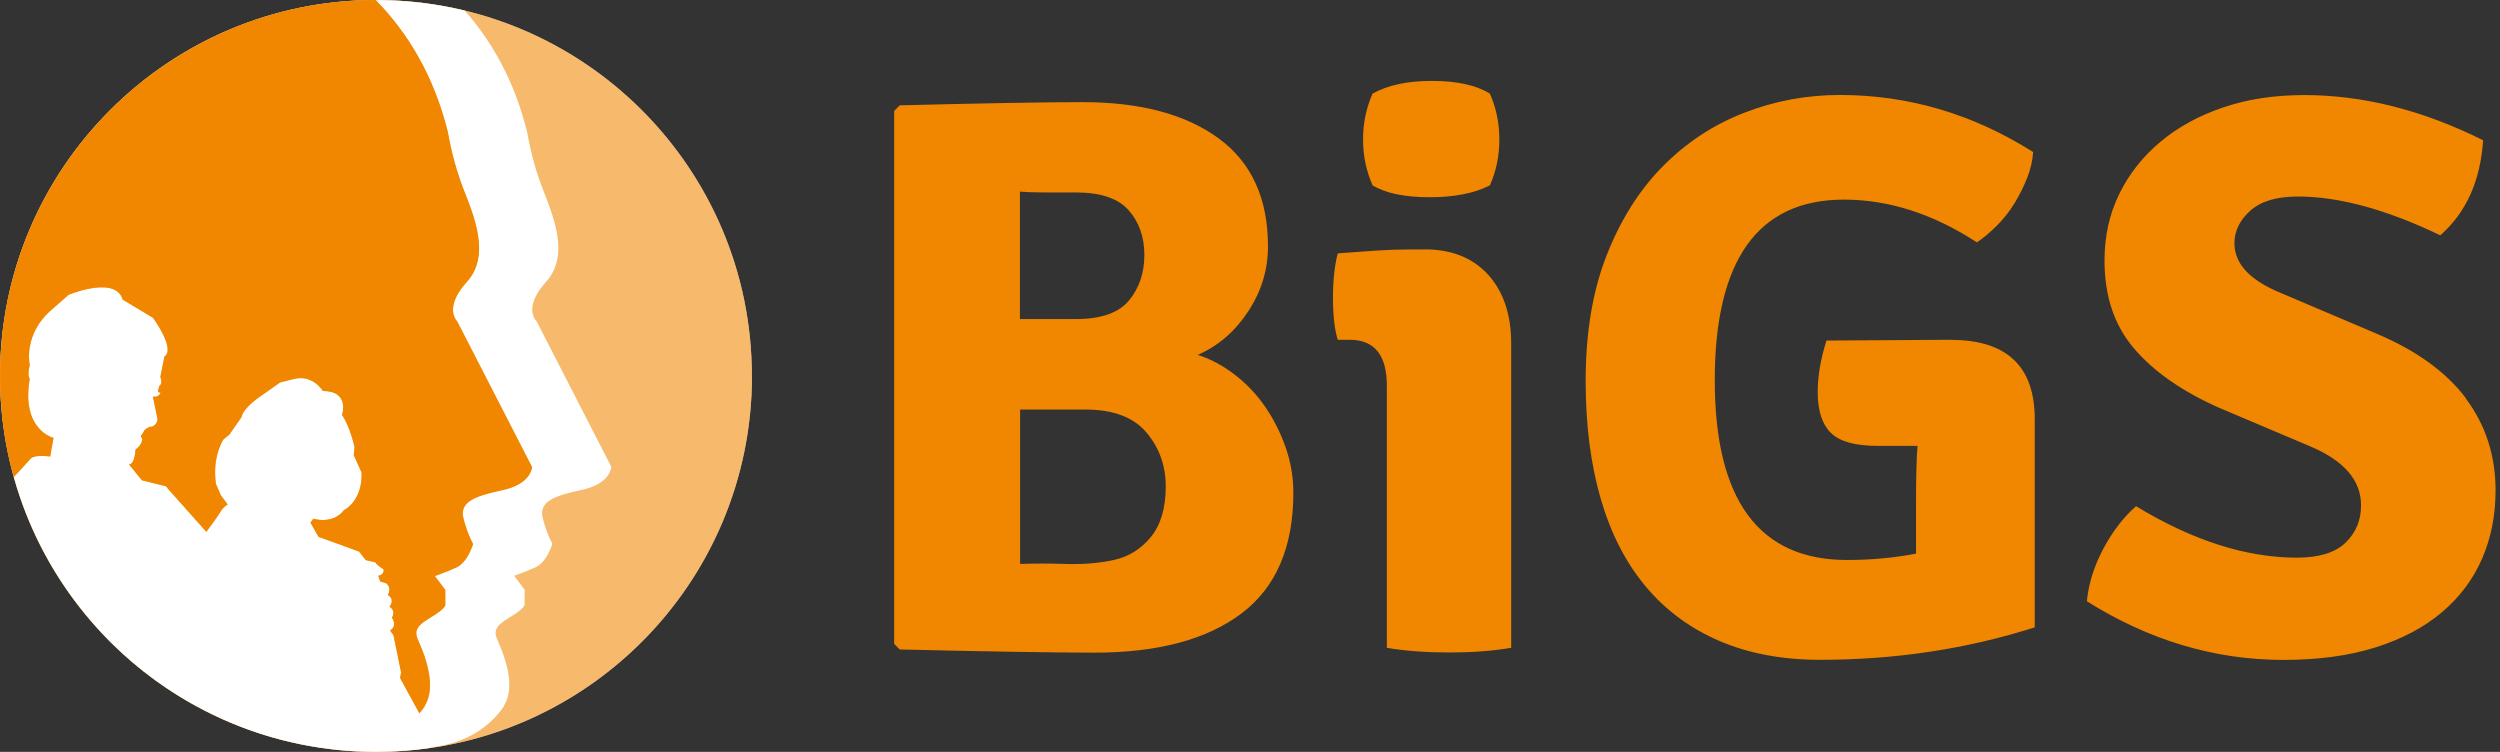 <svg width="133" height="40" viewBox="0 0 133 40" fill="none" xmlns="http://www.w3.org/2000/svg">
    <rect x="0" y="0" width="133" height="40" fill="#333333" stroke="none"/>
    <path
        d="M40.005 20C40.005 31.047 31.052 40 20.005 40C8.958 40 0 31.047 0 20C0 8.953 8.958 0 20 0C31.042 0 40 8.953 40 20H40.005Z"
        fill="white"/>
    <path opacity="0.3"
          d="M40.005 20C40.005 31.047 31.052 40 20.005 40C8.958 40 0 31.047 0 20C0 8.953 8.958 0 20 0C31.042 0 40 8.953 40 20H40.005Z"
          fill="#F08700"/>
    <path opacity="0.4"
          d="M40.005 20C40.005 31.047 31.052 40 20.005 40C8.958 40 0 31.047 0 20C0 8.953 8.958 0 20 0C31.042 0 40 8.953 40 20H40.005Z"
          fill="#F08700"/>
    <path
        d="M28.553 17.102C28.553 17.102 28.535 17.083 28.506 17.05C28.497 17.036 28.483 17.022 28.469 17.003C28.464 16.994 28.454 16.984 28.45 16.975C28.29 16.711 28.092 16.053 29.061 14.98C30.355 13.55 29.386 11.376 28.831 9.946C28.779 9.809 28.732 9.678 28.685 9.541C28.238 8.247 28.045 7.034 28.045 7.034C27.382 4.342 26.192 2.225 24.724 0.565C23.209 0.198 21.628 0.005 20 0.005H19.981C21.689 1.745 23.086 4.032 23.825 7.038C23.825 7.038 24.013 8.252 24.465 9.546C24.512 9.678 24.559 9.814 24.611 9.951C25.166 11.381 26.135 13.554 24.841 14.985C23.872 16.057 24.07 16.716 24.23 16.98C24.234 16.989 24.244 16.998 24.248 17.008C24.262 17.026 24.272 17.045 24.286 17.055C24.314 17.088 24.333 17.107 24.333 17.107L28.309 24.846C28.309 24.846 28.309 24.855 28.309 24.869C28.29 25.011 28.12 25.777 26.742 26.069C25.218 26.394 24.432 26.714 24.662 27.593C24.893 28.473 25.171 28.934 25.171 28.934C25.171 28.934 24.893 29.904 24.291 30.181C23.858 30.379 23.453 30.534 23.256 30.6C23.232 30.609 23.209 30.619 23.19 30.623C23.176 30.623 23.166 30.633 23.162 30.633C23.143 30.637 23.138 30.642 23.138 30.642L23.693 31.381V32.166C23.693 32.185 23.703 32.326 23.185 32.675C22.978 32.811 22.748 32.938 22.559 33.075C22.244 33.3 22.042 33.564 22.211 33.968C22.244 34.048 22.291 34.152 22.338 34.27C22.362 34.331 22.39 34.392 22.418 34.462C22.432 34.495 22.447 34.528 22.461 34.566C22.489 34.636 22.517 34.712 22.545 34.792C22.559 34.829 22.573 34.872 22.588 34.909C22.86 35.723 23.077 36.805 22.588 37.568H22.602C22.508 37.704 22.413 37.826 22.315 37.944L21.289 36.067L21.341 35.761L20.936 33.79L20.753 33.531C20.753 33.531 21.172 33.352 20.852 32.853C20.852 32.853 21.101 32.519 20.724 32.27C20.724 32.27 21.049 31.903 20.635 31.649C20.635 31.649 20.866 31.301 20.56 31.033L20.226 30.929L20.132 30.623C20.132 30.623 20.452 30.59 20.409 30.285C20.409 30.285 20.019 30.045 19.977 29.913L19.464 29.795L19.261 29.537L19.106 29.339L16.947 28.553L16.523 27.805L16.669 27.593C16.669 27.593 17.699 27.923 18.302 27.137C18.302 27.137 19.304 26.662 19.238 25.128L18.824 24.211L18.866 23.783C18.866 23.783 18.631 22.701 18.198 22.07C18.198 22.07 18.64 20.805 17.182 20.795C17.182 20.795 16.645 19.887 15.615 20.165L14.905 20.343L13.945 21.021C13.945 21.021 12.943 21.661 12.853 22.188L12.195 23.129L11.898 23.364C11.898 23.364 11.282 24.239 11.489 25.735L11.748 26.337L12.115 26.836C12.115 26.836 11.884 26.963 11.752 27.194C11.621 27.429 10.981 28.29 10.981 28.29L8.934 25.994C8.906 25.9 8.798 25.857 8.798 25.857L7.561 25.552L6.869 24.709C7.194 24.677 7.212 23.91 7.212 23.91C7.415 23.787 7.523 23.557 7.523 23.557L7.579 23.364L7.495 23.19L7.641 22.988C7.641 22.851 7.96 22.705 7.96 22.705C8.318 22.724 8.389 22.324 8.389 22.324L8.139 21.096C8.516 21.153 8.539 20.852 8.539 20.852C8.431 20.927 8.403 20.809 8.403 20.809L8.483 20.522C8.685 20.404 8.534 20.047 8.534 20.047L8.751 18.97C9.363 18.56 8.144 16.904 8.144 16.904L6.53 15.935C6.323 15.215 5.462 15.215 4.738 15.356C4.15 15.469 3.651 15.681 3.651 15.681L2.762 16.462C1.204 17.793 1.586 19.426 1.586 19.426C1.43 19.972 1.586 20.151 1.586 20.151C1.115 22.875 2.851 23.293 2.851 23.293L2.672 24.281C2.465 24.258 2.301 24.248 2.164 24.253C1.713 24.262 1.633 24.399 1.633 24.399L0.739 25.378C1.543 28.262 2.978 30.882 4.884 33.084C4.945 33.159 5.011 33.23 5.076 33.3C5.152 33.385 5.227 33.465 5.302 33.55C5.354 33.606 5.401 33.658 5.453 33.714C5.589 33.855 5.726 34.001 5.862 34.138C7.344 35.62 9.061 36.871 10.948 37.831C12.195 38.466 13.512 38.974 14.895 39.337C15.634 39.529 16.387 39.685 17.154 39.793C17.704 39.873 18.264 39.929 18.828 39.962C19.219 39.986 19.614 39.995 20.009 39.995C20.997 39.995 21.971 39.925 22.922 39.783V39.76C24.314 39.6 25.806 39.035 26.822 37.558H26.803C27.292 36.796 27.081 35.714 26.803 34.9C26.789 34.858 26.775 34.82 26.761 34.782C26.733 34.702 26.704 34.632 26.676 34.556C26.662 34.519 26.648 34.486 26.634 34.453C26.605 34.387 26.582 34.321 26.554 34.26C26.502 34.142 26.46 34.039 26.427 33.959C26.253 33.554 26.46 33.296 26.775 33.065C26.963 32.929 27.189 32.802 27.401 32.665C27.918 32.317 27.913 32.176 27.909 32.157V31.371L27.354 30.633C27.354 30.633 27.363 30.633 27.377 30.623C27.387 30.623 27.396 30.619 27.405 30.614C27.424 30.609 27.443 30.6 27.471 30.59C27.669 30.52 28.073 30.369 28.506 30.172C29.108 29.894 29.386 28.925 29.386 28.925C29.386 28.925 29.108 28.464 28.878 27.584C28.647 26.704 29.433 26.384 30.957 26.06C32.341 25.768 32.505 25.001 32.524 24.86C32.524 24.846 32.524 24.836 32.524 24.836L28.549 17.097L28.553 17.102Z"
        fill="white"/>
    <path
        d="M24.291 17.055C24.291 17.055 24.267 17.027 24.253 17.008C24.248 16.998 24.239 16.989 24.234 16.98C24.074 16.716 23.877 16.057 24.846 14.985C26.14 13.555 25.171 11.381 24.615 9.951C24.564 9.814 24.517 9.682 24.47 9.546C24.023 8.252 23.83 7.038 23.83 7.038C23.086 4.027 21.694 1.741 19.986 0C19.948 0 19.911 0 19.873 0C17.149 0.019 14.557 0.579 12.2 1.581C6.337 4.07 1.905 9.268 0.485 15.606C0.358 16.166 0.259 16.735 0.179 17.309C0.169 17.389 0.155 17.474 0.146 17.558C0.132 17.662 0.122 17.765 0.113 17.864C0.108 17.916 0.104 17.968 0.099 18.019C0.085 18.151 0.075 18.283 0.066 18.419C0.057 18.527 0.052 18.636 0.042 18.744C0.028 18.988 0.014 19.228 0.009 19.473C0.009 19.562 0.009 19.652 0.005 19.736C0.005 19.821 0.005 19.911 0.005 19.995C0.005 20.169 0.005 20.339 0.009 20.513C0.014 20.772 0.028 21.026 0.042 21.28C0.047 21.364 0.052 21.449 0.061 21.534C0.075 21.694 0.089 21.858 0.104 22.018C0.104 22.032 0.104 22.051 0.104 22.065C0.122 22.225 0.136 22.385 0.16 22.545C0.193 22.795 0.226 23.044 0.268 23.293C0.282 23.392 0.301 23.486 0.32 23.585C0.358 23.797 0.4 24.013 0.447 24.22C0.456 24.258 0.461 24.291 0.471 24.328C0.551 24.681 0.635 25.034 0.734 25.382L1.628 24.404C1.628 24.404 1.703 24.267 2.16 24.258C2.291 24.258 2.461 24.258 2.668 24.286L2.846 23.298C2.846 23.298 1.11 22.879 1.581 20.155C1.581 20.155 1.43 19.977 1.581 19.431C1.581 19.431 1.2 17.798 2.757 16.467L3.646 15.686C3.646 15.686 4.145 15.479 4.733 15.361C5.458 15.22 6.319 15.22 6.526 15.94L8.139 16.909C8.139 16.909 9.363 18.565 8.746 18.974L8.53 20.052C8.53 20.052 8.68 20.409 8.478 20.527L8.398 20.814C8.398 20.814 8.426 20.931 8.535 20.856C8.535 20.856 8.516 21.157 8.135 21.101L8.384 22.329C8.384 22.329 8.313 22.724 7.956 22.71C7.956 22.71 7.636 22.86 7.636 22.992L7.49 23.195L7.575 23.369L7.518 23.561C7.518 23.561 7.41 23.792 7.208 23.914C7.208 23.914 7.189 24.681 6.864 24.714L7.556 25.556L8.793 25.862C8.793 25.862 8.901 25.904 8.93 25.999L10.976 28.294C10.976 28.294 11.616 27.433 11.748 27.198C11.88 26.963 12.11 26.841 12.11 26.841L11.743 26.342L11.484 25.74C11.277 24.239 11.894 23.369 11.894 23.369L12.19 23.133L12.849 22.192C12.938 21.666 13.94 21.026 13.94 21.026L14.9 20.348L15.611 20.169C16.636 19.896 17.177 20.8 17.177 20.8C18.636 20.809 18.193 22.075 18.193 22.075C18.626 22.705 18.861 23.787 18.861 23.787L18.819 24.215L19.233 25.133C19.299 26.667 18.297 27.142 18.297 27.142C17.695 27.927 16.664 27.598 16.664 27.598L16.518 27.81L16.942 28.558L19.101 29.344L19.257 29.541L19.459 29.8L19.972 29.918C20.014 30.049 20.405 30.289 20.405 30.289C20.452 30.595 20.127 30.628 20.127 30.628L20.221 30.934L20.555 31.037C20.861 31.306 20.631 31.654 20.631 31.654C21.049 31.908 20.72 32.275 20.72 32.275C21.092 32.519 20.847 32.858 20.847 32.858C21.167 33.357 20.748 33.536 20.748 33.536L20.932 33.794L21.336 35.766L21.285 36.072L22.31 37.949C22.409 37.831 22.508 37.704 22.597 37.572H22.583C23.072 36.81 22.856 35.728 22.583 34.914C22.569 34.872 22.555 34.834 22.541 34.797C22.512 34.717 22.484 34.646 22.456 34.571C22.442 34.533 22.428 34.5 22.414 34.467C22.385 34.401 22.362 34.336 22.334 34.274C22.282 34.157 22.239 34.053 22.207 33.973C22.032 33.569 22.239 33.31 22.555 33.079C22.743 32.943 22.969 32.816 23.18 32.679C23.698 32.331 23.693 32.19 23.689 32.171V31.386L23.133 30.647C23.133 30.647 23.143 30.647 23.157 30.637C23.166 30.637 23.176 30.633 23.185 30.628C23.204 30.623 23.223 30.614 23.251 30.605C23.444 30.534 23.853 30.383 24.286 30.186C24.888 29.908 25.166 28.939 25.166 28.939C25.166 28.939 24.888 28.478 24.658 27.598C24.427 26.718 25.213 26.398 26.737 26.074C28.12 25.782 28.285 25.015 28.304 24.874C28.304 24.86 28.304 24.851 28.304 24.851L24.328 17.111C24.328 17.111 24.31 17.092 24.281 17.059L24.291 17.055ZM67.335 21.68C66.888 21.021 66.347 20.442 65.716 19.953C65.086 19.464 64.418 19.101 63.721 18.88C64.813 18.405 65.707 17.629 66.408 16.561C67.109 15.493 67.457 14.34 67.457 13.107C67.457 10.553 66.577 8.633 64.822 7.354C63.068 6.074 60.659 5.434 57.596 5.434C56.613 5.434 55.314 5.448 53.7 5.476C52.087 5.505 50.139 5.547 47.866 5.603L47.57 5.9V34.255L47.866 34.552C50.308 34.608 52.388 34.651 54.1 34.679C55.813 34.707 57.191 34.721 58.231 34.721C61.6 34.721 64.206 34.025 66.046 32.637C67.885 31.249 68.807 29.104 68.807 26.21C68.807 25.396 68.671 24.601 68.407 23.83C68.139 23.058 67.782 22.343 67.335 21.68ZM54.27 10.195C54.632 10.223 55.06 10.238 55.545 10.238H57.238C58.551 10.238 59.487 10.553 60.042 11.183C60.602 11.814 60.88 12.609 60.88 13.564C60.88 14.519 60.607 15.328 60.061 15.987C59.516 16.645 58.575 16.975 57.234 16.975H54.26V10.191L54.27 10.195ZM61.228 28.567C60.696 29.212 60.042 29.621 59.257 29.791C58.476 29.96 57.629 30.031 56.721 30.002C55.813 29.974 54.994 29.974 54.27 30.002V21.788H57.746C59.228 21.788 60.311 22.197 60.993 23.011C61.68 23.825 62.018 24.78 62.018 25.876C62.018 27.029 61.75 27.927 61.223 28.572L61.228 28.567ZM75.803 13.272H74.877C74.368 13.272 73.809 13.291 73.192 13.333C72.576 13.376 71.898 13.423 71.169 13.479C71 14.124 70.915 14.909 70.915 15.841C70.915 16.773 71 17.539 71.169 18.076H71.8C73.122 18.076 73.78 18.89 73.78 20.517V34.462C74.255 34.547 74.782 34.608 75.361 34.651C75.935 34.693 76.519 34.712 77.111 34.712C77.704 34.712 78.278 34.693 78.838 34.651C79.398 34.608 79.92 34.547 80.395 34.462V18.283C80.395 16.74 79.986 15.516 79.172 14.618C78.358 13.719 77.234 13.268 75.803 13.268V13.272ZM76.058 10.492C77.379 10.492 78.443 10.28 79.261 9.861C79.6 9.104 79.765 8.29 79.765 7.419C79.765 6.549 79.595 5.735 79.261 4.978C78.532 4.531 77.507 4.305 76.184 4.305C74.862 4.305 73.837 4.531 73.023 4.978C72.684 5.735 72.515 6.549 72.515 7.419C72.515 8.29 72.684 9.104 73.023 9.861C73.724 10.285 74.735 10.492 76.058 10.492ZM103.783 18.076L97.168 18.118C96.857 19.101 96.702 20.014 96.702 20.856C96.702 21.84 96.933 22.564 97.398 23.025C97.864 23.491 98.697 23.721 99.906 23.721H102.014C101.985 24.06 101.962 24.465 101.953 24.945C101.938 25.425 101.934 25.985 101.934 26.629V29.452C101.346 29.565 100.748 29.649 100.141 29.706C99.539 29.762 98.913 29.791 98.264 29.791C93.573 29.791 91.226 26.601 91.226 20.226C91.226 13.851 93.517 10.619 98.095 10.619C100.48 10.619 102.842 11.376 105.175 12.896C105.542 12.642 105.9 12.341 106.248 11.988C106.601 11.635 106.907 11.244 107.175 10.807C107.443 10.369 107.664 9.922 107.848 9.457C108.031 8.991 108.135 8.539 108.163 8.088C104.959 6.064 101.534 5.053 97.883 5.053C96.114 5.053 94.415 5.368 92.783 6.003C91.155 6.634 89.715 7.584 88.464 8.845C87.213 10.111 86.215 11.691 85.472 13.587C84.728 15.483 84.357 17.709 84.357 20.268C84.357 22.602 84.625 24.686 85.156 26.526C85.688 28.365 86.483 29.918 87.537 31.183C88.591 32.449 89.899 33.418 91.456 34.091C93.013 34.764 94.806 35.102 96.829 35.102C100.819 35.102 104.625 34.528 108.248 33.376V22.296C108.248 19.487 106.756 18.081 103.783 18.081V18.076ZM131.193 21.195C130.139 19.793 128.544 18.64 126.413 17.742L121.355 15.592C119.699 14.919 118.871 14.034 118.871 12.938C118.871 12.294 119.153 11.715 119.713 11.211C120.273 10.708 121.115 10.454 122.24 10.454C124.432 10.454 126.958 11.141 129.824 12.519C131.197 11.31 131.96 9.626 132.101 7.462C128.897 5.862 125.726 5.058 122.578 5.058C121.007 5.058 119.572 5.274 118.283 5.712C116.989 6.149 115.874 6.756 114.933 7.546C113.992 8.332 113.263 9.259 112.741 10.327C112.218 11.395 111.96 12.576 111.96 13.865C111.96 15.747 112.477 17.299 113.517 18.523C114.557 19.746 116.043 20.79 117.982 21.661L122.955 23.768C124.724 24.526 125.608 25.566 125.608 26.888C125.608 27.674 125.335 28.337 124.785 28.869C124.239 29.4 123.373 29.668 122.192 29.668C119.497 29.668 116.646 28.756 113.639 26.93C112.966 27.518 112.383 28.28 111.889 29.207C111.4 30.134 111.108 31.061 111.023 31.988C114.336 34.067 117.822 35.107 121.473 35.107C123.355 35.107 124.997 34.881 126.403 34.434C127.805 33.987 128.981 33.362 129.922 32.562C130.863 31.762 131.574 30.812 132.049 29.715C132.524 28.619 132.764 27.415 132.764 26.093C132.764 24.239 132.237 22.611 131.183 21.204L131.193 21.195Z"
        fill="#F18700"/>
</svg>
